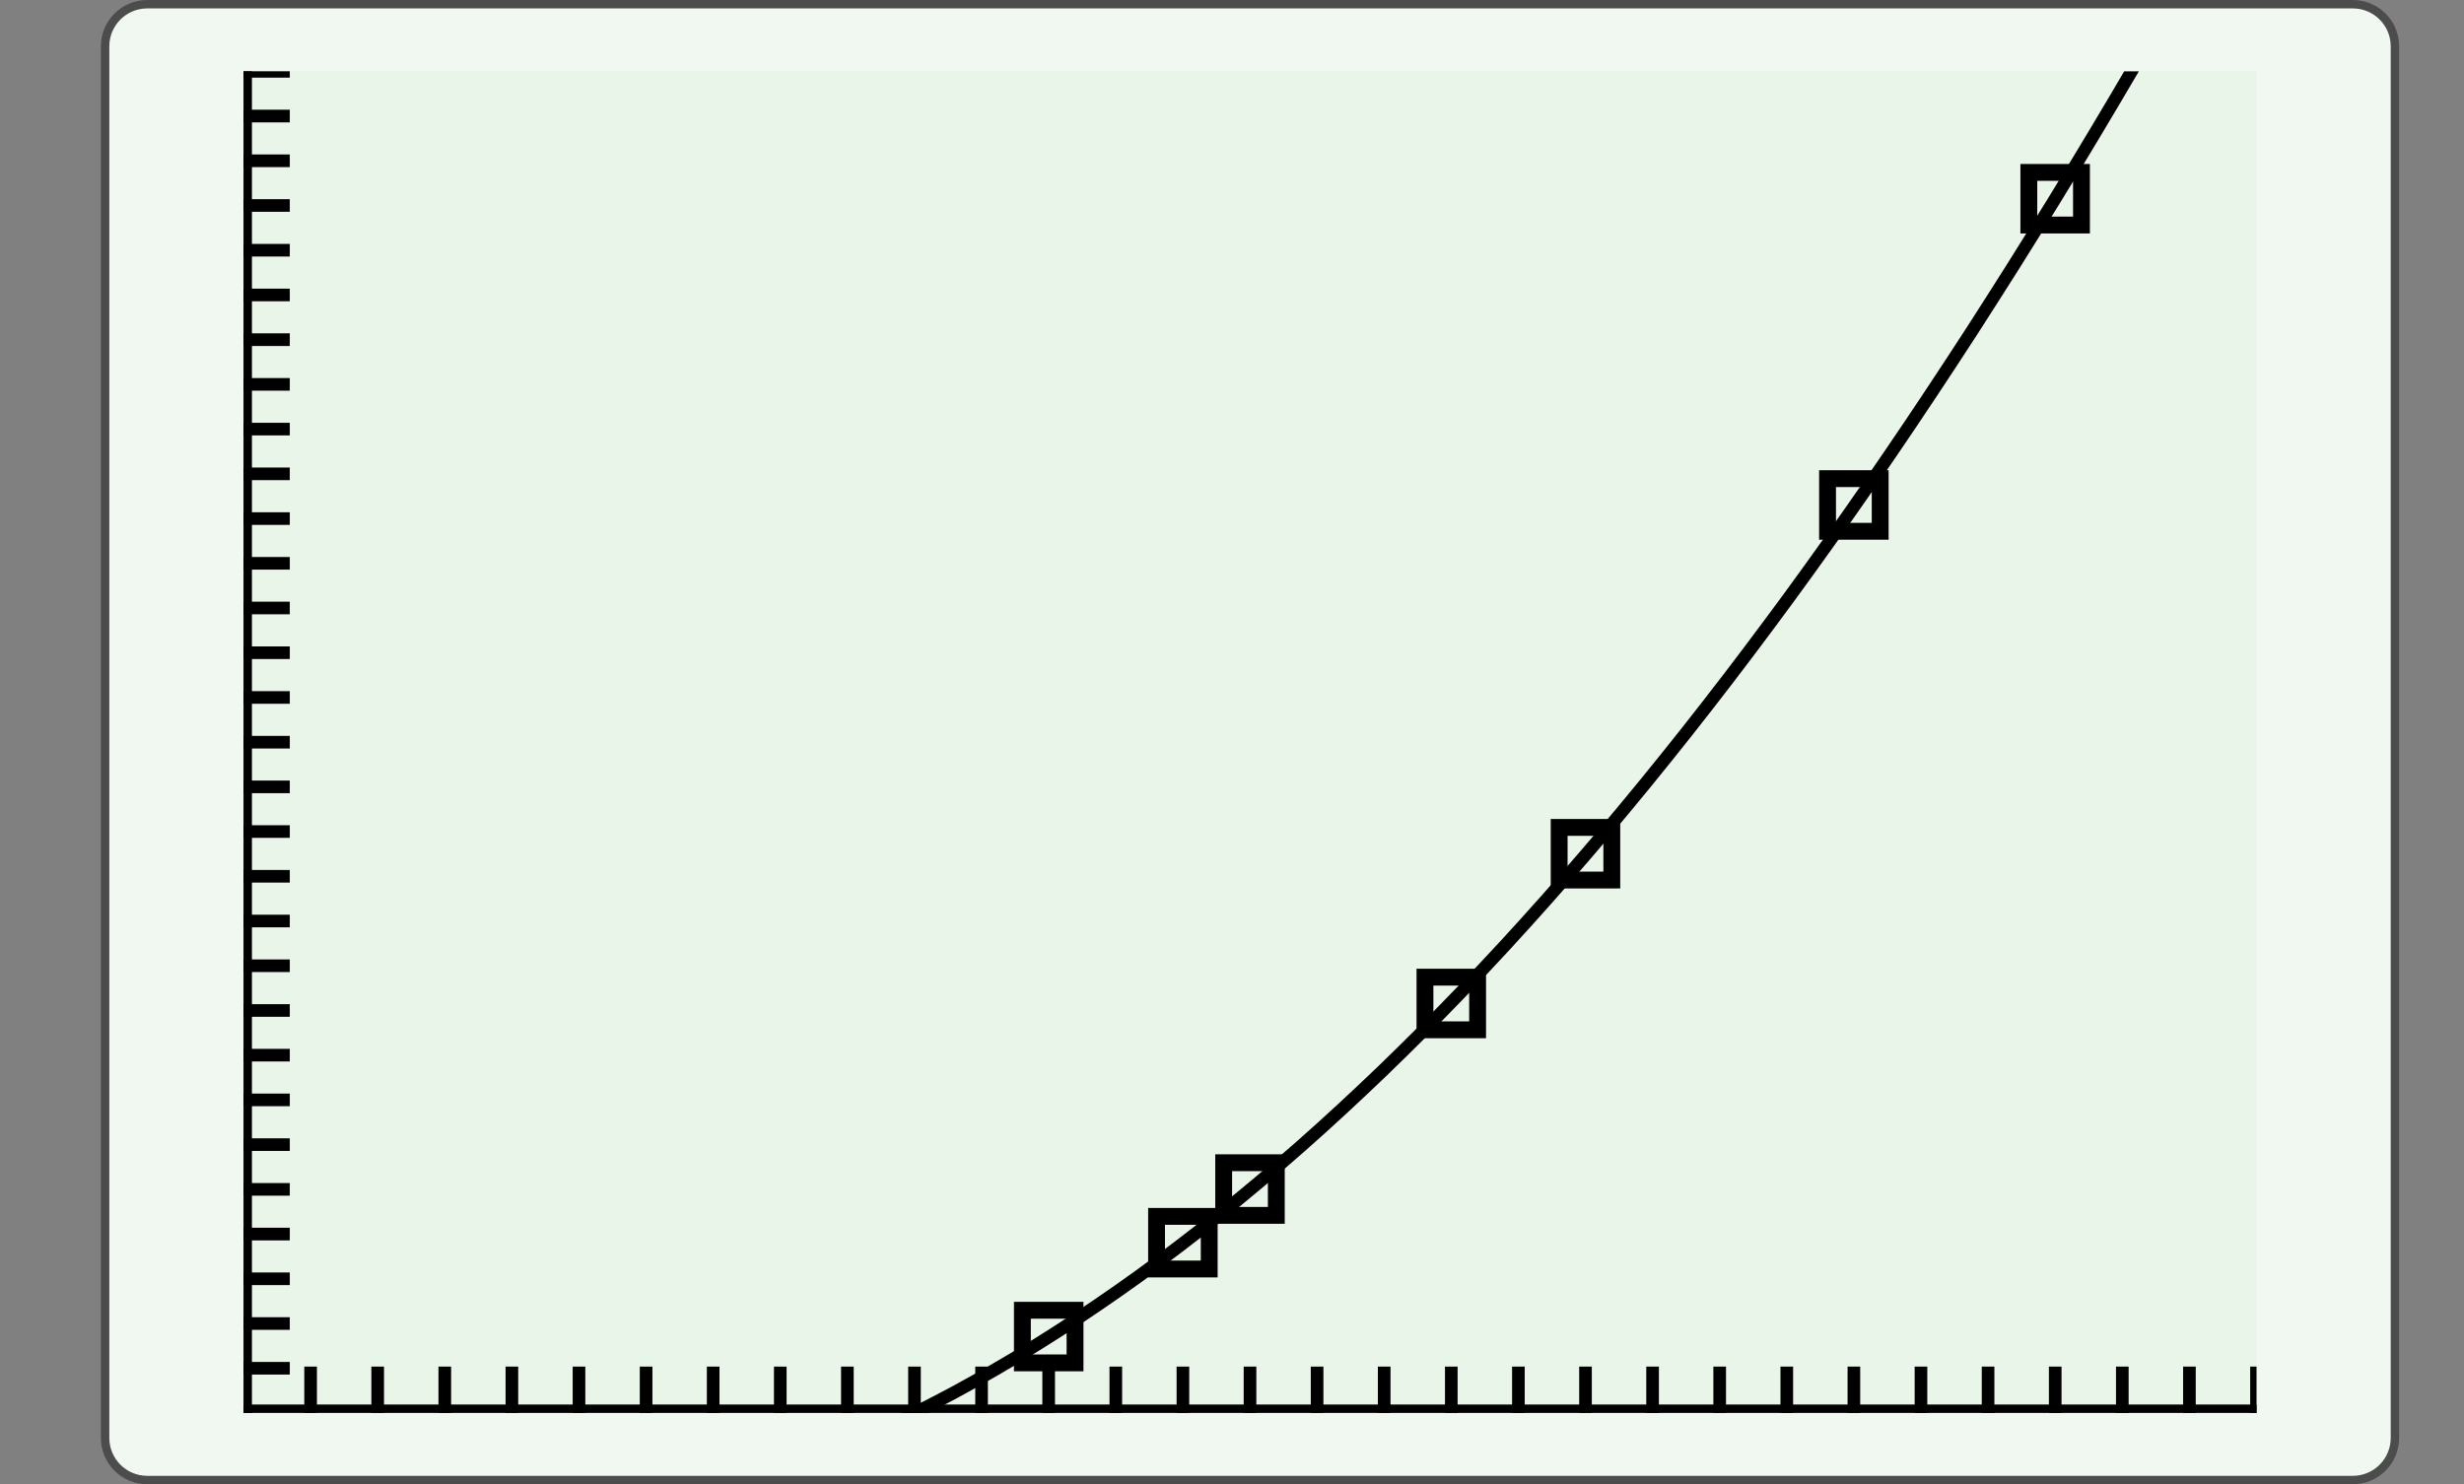 <?xml version="1.0" encoding="UTF-8"?>
<svg xmlns="http://www.w3.org/2000/svg" xmlns:xlink="http://www.w3.org/1999/xlink" width="210.439pt" height="126.789pt" viewBox="0 0 210.439 126.789" version="1.1">
<rect x="0" y="0" width="210.439" height="126.789" fill="#808080" stroke="none"/>
<defs>
<clipPath id="clip1">
  <path d="M 20.797 6.09 L 20.797 120.699 L 192.719 120.699 L 192.719 6.09 L 20.797 6.09 Z M 20.797 6.09 "/>
</clipPath>
<clipPath id="clip2">
  <path d="M 20.797 6.09 L 20.797 120.699 L 192.719 120.699 L 192.719 6.09 L 20.797 6.09 Z M 20.797 6.09 "/>
</clipPath>
<clipPath id="clip3">
  <path d="M 20.797 120.699 L 192.719 120.699 L 192.719 6.094 L 20.797 6.094 L 20.797 120.699 Z M 20.797 120.699 "/>
</clipPath>
<clipPath id="clip4">
  <path d="M 20.797 6.09 L 20.797 120.668 L 192.715 120.668 L 192.715 6.09 L 20.797 6.09 Z M 20.797 6.09 "/>
</clipPath>
<clipPath id="clip5">
  <path d="M 20.797 6.09 L 20.797 120.668 L 192.715 120.668 L 192.715 6.09 L 20.797 6.09 Z M 20.797 6.09 "/>
</clipPath>
<clipPath id="clip6">
  <path d="M 20.797 6.09 L 20.797 120.668 L 192.715 120.668 L 192.715 6.09 L 20.797 6.09 Z M 20.797 6.09 "/>
</clipPath>
<clipPath id="clip7">
  <path d="M 20.797 6.09 L 20.797 120.668 L 192.715 120.668 L 192.715 6.09 L 20.797 6.09 Z M 20.797 6.09 "/>
</clipPath>
<clipPath id="clip8">
  <path d="M 20.797 6.09 L 20.797 120.668 L 192.715 120.668 L 192.715 6.09 L 20.797 6.09 Z M 20.797 6.09 "/>
</clipPath>
<clipPath id="clip9">
  <path d="M 20.797 6.09 L 20.797 120.668 L 192.715 120.668 L 192.715 6.09 L 20.797 6.09 Z M 20.797 6.09 "/>
</clipPath>
<clipPath id="clip10">
  <path d="M 20.797 6.09 L 20.797 120.668 L 192.715 120.668 L 192.715 6.09 L 20.797 6.09 Z M 20.797 6.09 "/>
</clipPath>
</defs>
<g id="surface0">
<path style="fill-rule:nonzero;fill:rgb(94.511%,97.256%,94.511%);fill-opacity:1;stroke-width:0.399;stroke-linecap:butt;stroke-linejoin:miter;stroke:rgb(29.999%,29.999%,29.999%);stroke-opacity:1;stroke-miterlimit:10;" d="M -3.572 1.183 L -3.572 -64.678 C -3.572 -65.779 -2.68 -66.671 -1.579 -66.671 L 102.78 -66.671 C 103.881 -66.671 104.773 -65.779 104.773 -64.678 L 104.773 1.183 C 104.773 2.282 103.881 3.174 102.78 3.174 L -1.579 3.174 C -2.68 3.174 -3.572 2.282 -3.572 1.183 Z M -3.572 1.183 " transform="matrix(1.805,0,0,-1.805,15.424,6.089)"/>
<path style=" stroke:none;fill-rule:nonzero;fill:rgb(90.98%,96.078%,90.98%);fill-opacity:1;" d="M 20.797 6.09 L 20.797 120.699 L 192.719 120.699 L 192.719 6.09 L 20.797 6.09 Z M 20.797 6.09 "/>
<g clip-path="url(#clip1)" clip-rule="nonzero">
<path style=" stroke:none;fill-rule:nonzero;fill:rgb(90.98%,96.078%,90.98%);fill-opacity:1;" d="M 20.797 120.699 L 192.719 120.699 L 192.719 6.094 L 20.797 6.094 L 20.797 120.699 Z M 20.797 120.699 "/>
<path style="fill:none;stroke-width:0.598;stroke-linecap:butt;stroke-linejoin:miter;stroke:rgb(0%,0%,0%);stroke-opacity:1;stroke-miterlimit:10;" d="M 3.176 5.955 L 3.176 8.147 M 6.35 5.955 L 6.35 8.147 M 9.525 5.955 L 9.525 8.147 M 12.7 5.955 L 12.7 8.147 M 15.875 5.955 L 15.875 8.147 M 19.05 5.955 L 19.05 8.147 M 22.224 5.955 L 22.224 8.147 M 25.399 5.955 L 25.399 8.147 M 28.574 5.955 L 28.574 8.147 M 31.749 5.955 L 31.749 8.147 M 34.923 5.955 L 34.923 8.147 M 38.098 5.955 L 38.098 8.147 M 41.275 5.955 L 41.275 8.147 M 44.45 5.955 L 44.45 8.147 M 47.625 5.955 L 47.625 8.147 M 50.799 5.955 L 50.799 8.147 M 53.974 5.955 L 53.974 8.147 M 57.149 5.955 L 57.149 8.147 M 60.324 5.955 L 60.324 8.147 M 63.499 5.955 L 63.499 8.147 M 66.673 5.955 L 66.673 8.147 M 69.848 5.955 L 69.848 8.147 M 73.023 5.955 L 73.023 8.147 M 76.198 5.955 L 76.198 8.147 M 79.372 5.955 L 79.372 8.147 M 82.547 5.955 L 82.547 8.147 M 85.724 5.955 L 85.724 8.147 M 88.899 5.955 L 88.899 8.147 M 92.074 5.955 L 92.074 8.147 M 95.248 5.955 L 95.248 8.147 " transform="matrix(1.805,0,0,-1.805,20.795,131.448)"/>
<path style="fill:none;stroke-width:0.598;stroke-linecap:butt;stroke-linejoin:miter;stroke:rgb(0%,0%,0%);stroke-opacity:1;stroke-miterlimit:10;" d="M 0.001 8.071 L 2.191 8.071 M 0.001 10.188 L 2.191 10.188 M 0.001 12.304 L 2.191 12.304 M 0.001 14.421 L 2.191 14.421 M 0.001 16.537 L 2.191 16.537 M 0.001 18.654 L 2.191 18.654 M 0.001 20.77 L 2.191 20.77 M 0.001 22.887 L 2.191 22.887 M 0.001 25.003 L 2.191 25.003 M 0.001 27.12 L 2.191 27.12 M 0.001 29.237 L 2.191 29.237 M 0.001 31.353 L 2.191 31.353 M 0.001 33.47 L 2.191 33.47 M 0.001 35.584 L 2.191 35.584 M 0.001 37.7 L 2.191 37.7 M 0.001 39.817 L 2.191 39.817 M 0.001 41.933 L 2.191 41.933 M 0.001 44.05 L 2.191 44.05 M 0.001 46.166 L 2.191 46.166 M 0.001 48.283 L 2.191 48.283 M 0.001 50.4 L 2.191 50.4 M 0.001 52.516 L 2.191 52.516 M 0.001 54.633 L 2.191 54.633 M 0.001 56.749 L 2.191 56.749 M 0.001 58.866 L 2.191 58.866 M 0.001 60.982 L 2.191 60.982 M 0.001 63.099 L 2.191 63.099 M 0.001 65.215 L 2.191 65.215 M 0.001 67.332 L 2.191 67.332 M 0.001 69.448 L 2.191 69.448 " transform="matrix(1.805,0,0,-1.805,20.795,131.448)"/>
<path style="fill:none;stroke-width:0.797;stroke-linecap:butt;stroke-linejoin:miter;stroke:rgb(0%,0%,0%);stroke-opacity:1;stroke-miterlimit:10;" d="M 0.001 5.955 L 95.248 5.955 " transform="matrix(1.805,0,0,-1.805,20.795,131.448)"/>
<path style="fill:none;stroke-width:0.797;stroke-linecap:butt;stroke-linejoin:miter;stroke:rgb(0%,0%,0%);stroke-opacity:1;stroke-miterlimit:10;" d="M 0.001 5.955 L 0.001 69.448 " transform="matrix(1.805,0,0,-1.805,20.795,131.448)"/>
</g>
<g clip-path="url(#clip2)" clip-rule="nonzero">
<g clip-path="url(#clip3)" clip-rule="nonzero">
<path style="fill:none;stroke-width:0.598;stroke-linecap:butt;stroke-linejoin:miter;stroke:rgb(0%,0%,0%);stroke-opacity:1;stroke-miterlimit:10;" d="M 0.001 0.657 L 0.962 0.506 L 1.925 0.376 L 2.886 0.265 L 3.849 0.172 L 4.81 0.101 L 5.773 0.047 L 6.733 0.014 L 7.697 -0.001 L 8.66 0.006 L 9.62 0.029 L 10.583 0.075 L 11.544 0.138 L 12.507 0.22 L 13.468 0.322 L 14.431 0.443 L 15.392 0.586 L 16.355 0.746 L 17.318 0.925 L 18.279 1.125 L 19.242 1.343 L 20.203 1.581 L 21.166 1.839 L 22.127 2.116 L 23.09 2.41 L 24.051 2.726 L 25.014 3.061 L 25.975 3.416 L 26.938 3.789 L 27.901 4.182 L 28.862 4.596 L 29.825 5.026 L 30.786 5.479 L 31.749 5.948 L 32.709 6.44 L 33.673 6.948 L 34.633 7.478 L 35.596 8.026 L 36.559 8.593 L 37.52 9.179 L 38.483 9.788 L 39.444 10.413 L 40.407 11.058 L 41.368 11.722 L 42.331 12.406 L 43.292 13.109 L 44.255 13.832 L 45.218 14.575 L 46.179 15.336 L 47.142 16.118 L 48.103 16.918 L 49.066 17.739 L 50.027 18.576 L 50.99 19.435 L 51.951 20.314 L 52.914 21.212 L 53.877 22.127 L 54.838 23.064 L 55.801 24.019 L 56.762 24.995 L 57.725 25.988 L 58.686 27.003 L 59.649 28.035 L 60.609 29.087 L 61.572 30.161 L 62.533 31.251 L 63.496 32.362 L 64.459 33.491 L 65.42 34.643 L 66.383 35.811 L 67.344 36.999 L 68.307 38.207 L 69.268 39.434 L 70.231 40.68 L 71.192 41.946 L 72.155 43.232 L 73.118 44.535 L 74.079 45.859 L 75.042 47.203 L 76.003 48.567 L 76.966 49.947 L 77.927 51.35 L 78.89 52.771 L 79.851 54.211 L 80.814 55.671 L 81.777 57.149 L 82.738 58.649 L 83.701 60.166 L 84.662 61.705 L 85.625 63.261 L 86.585 64.836 L 87.548 66.434 L 88.509 68.048 L 89.472 69.682 L 90.433 71.335 L 91.396 73.008 L 92.359 74.701 L 93.32 76.412 L 94.283 78.144 L 95.244 79.894 " transform="matrix(1.805,0,0,-1.805,20.795,131.448)"/>
</g>
</g>
<g clip-path="url(#clip4)" clip-rule="nonzero">
<path style="fill:none;stroke-width:0.797;stroke-linecap:butt;stroke-linejoin:miter;stroke:rgb(0%,0%,0%);stroke-opacity:1;stroke-miterlimit:10;" d="M 39.83 -61.126 L 39.83 -58.636 L 42.321 -58.636 L 42.321 -61.126 L 39.83 -61.126 Z M 39.83 -61.126 " transform="matrix(1.805,0,0,-1.805,15.424,6.089)"/>
</g>
<g clip-path="url(#clip5)" clip-rule="nonzero">
<path style="fill:none;stroke-width:0.797;stroke-linecap:butt;stroke-linejoin:miter;stroke:rgb(0%,0%,0%);stroke-opacity:1;stroke-miterlimit:10;" d="M 46.179 -56.683 L 46.179 -54.193 L 48.67 -54.193 L 48.67 -56.683 L 46.179 -56.683 Z M 46.179 -56.683 " transform="matrix(1.805,0,0,-1.805,15.424,6.089)"/>
</g>
<g clip-path="url(#clip6)" clip-rule="nonzero">
<path style="fill:none;stroke-width:0.797;stroke-linecap:butt;stroke-linejoin:miter;stroke:rgb(0%,0%,0%);stroke-opacity:1;stroke-miterlimit:10;" d="M 49.354 -54.145 L 49.354 -51.654 L 51.845 -51.654 L 51.845 -54.145 L 49.354 -54.145 Z M 49.354 -54.145 " transform="matrix(1.805,0,0,-1.805,15.424,6.089)"/>
</g>
<g clip-path="url(#clip7)" clip-rule="nonzero">
<path style="fill:none;stroke-width:0.797;stroke-linecap:butt;stroke-linejoin:miter;stroke:rgb(0%,0%,0%);stroke-opacity:1;stroke-miterlimit:10;" d="M 58.878 -45.363 L 58.878 -42.872 L 61.369 -42.872 L 61.369 -45.363 L 58.878 -45.363 Z M 58.878 -45.363 " transform="matrix(1.805,0,0,-1.805,15.424,6.089)"/>
</g>
<g clip-path="url(#clip8)" clip-rule="nonzero">
<path style="fill:none;stroke-width:0.797;stroke-linecap:butt;stroke-linejoin:miter;stroke:rgb(0%,0%,0%);stroke-opacity:1;stroke-miterlimit:10;" d="M 65.228 -38.275 L 65.228 -35.785 L 67.719 -35.785 L 67.719 -38.275 L 65.228 -38.275 Z M 65.228 -38.275 " transform="matrix(1.805,0,0,-1.805,15.424,6.089)"/>
</g>
<g clip-path="url(#clip9)" clip-rule="nonzero">
<path style="fill:none;stroke-width:0.797;stroke-linecap:butt;stroke-linejoin:miter;stroke:rgb(0%,0%,0%);stroke-opacity:1;stroke-miterlimit:10;" d="M 77.927 -21.77 L 77.927 -19.279 L 80.418 -19.279 L 80.418 -21.77 L 77.927 -21.77 Z M 77.927 -21.77 " transform="matrix(1.805,0,0,-1.805,15.424,6.089)"/>
</g>
<g clip-path="url(#clip10)" clip-rule="nonzero">
<path style="fill:none;stroke-width:0.797;stroke-linecap:butt;stroke-linejoin:miter;stroke:rgb(0%,0%,0%);stroke-opacity:1;stroke-miterlimit:10;" d="M 87.451 -7.276 L 87.451 -4.786 L 89.942 -4.786 L 89.942 -7.276 L 87.451 -7.276 Z M 87.451 -7.276 " transform="matrix(1.805,0,0,-1.805,15.424,6.089)"/>
</g>
</g>
</svg>

